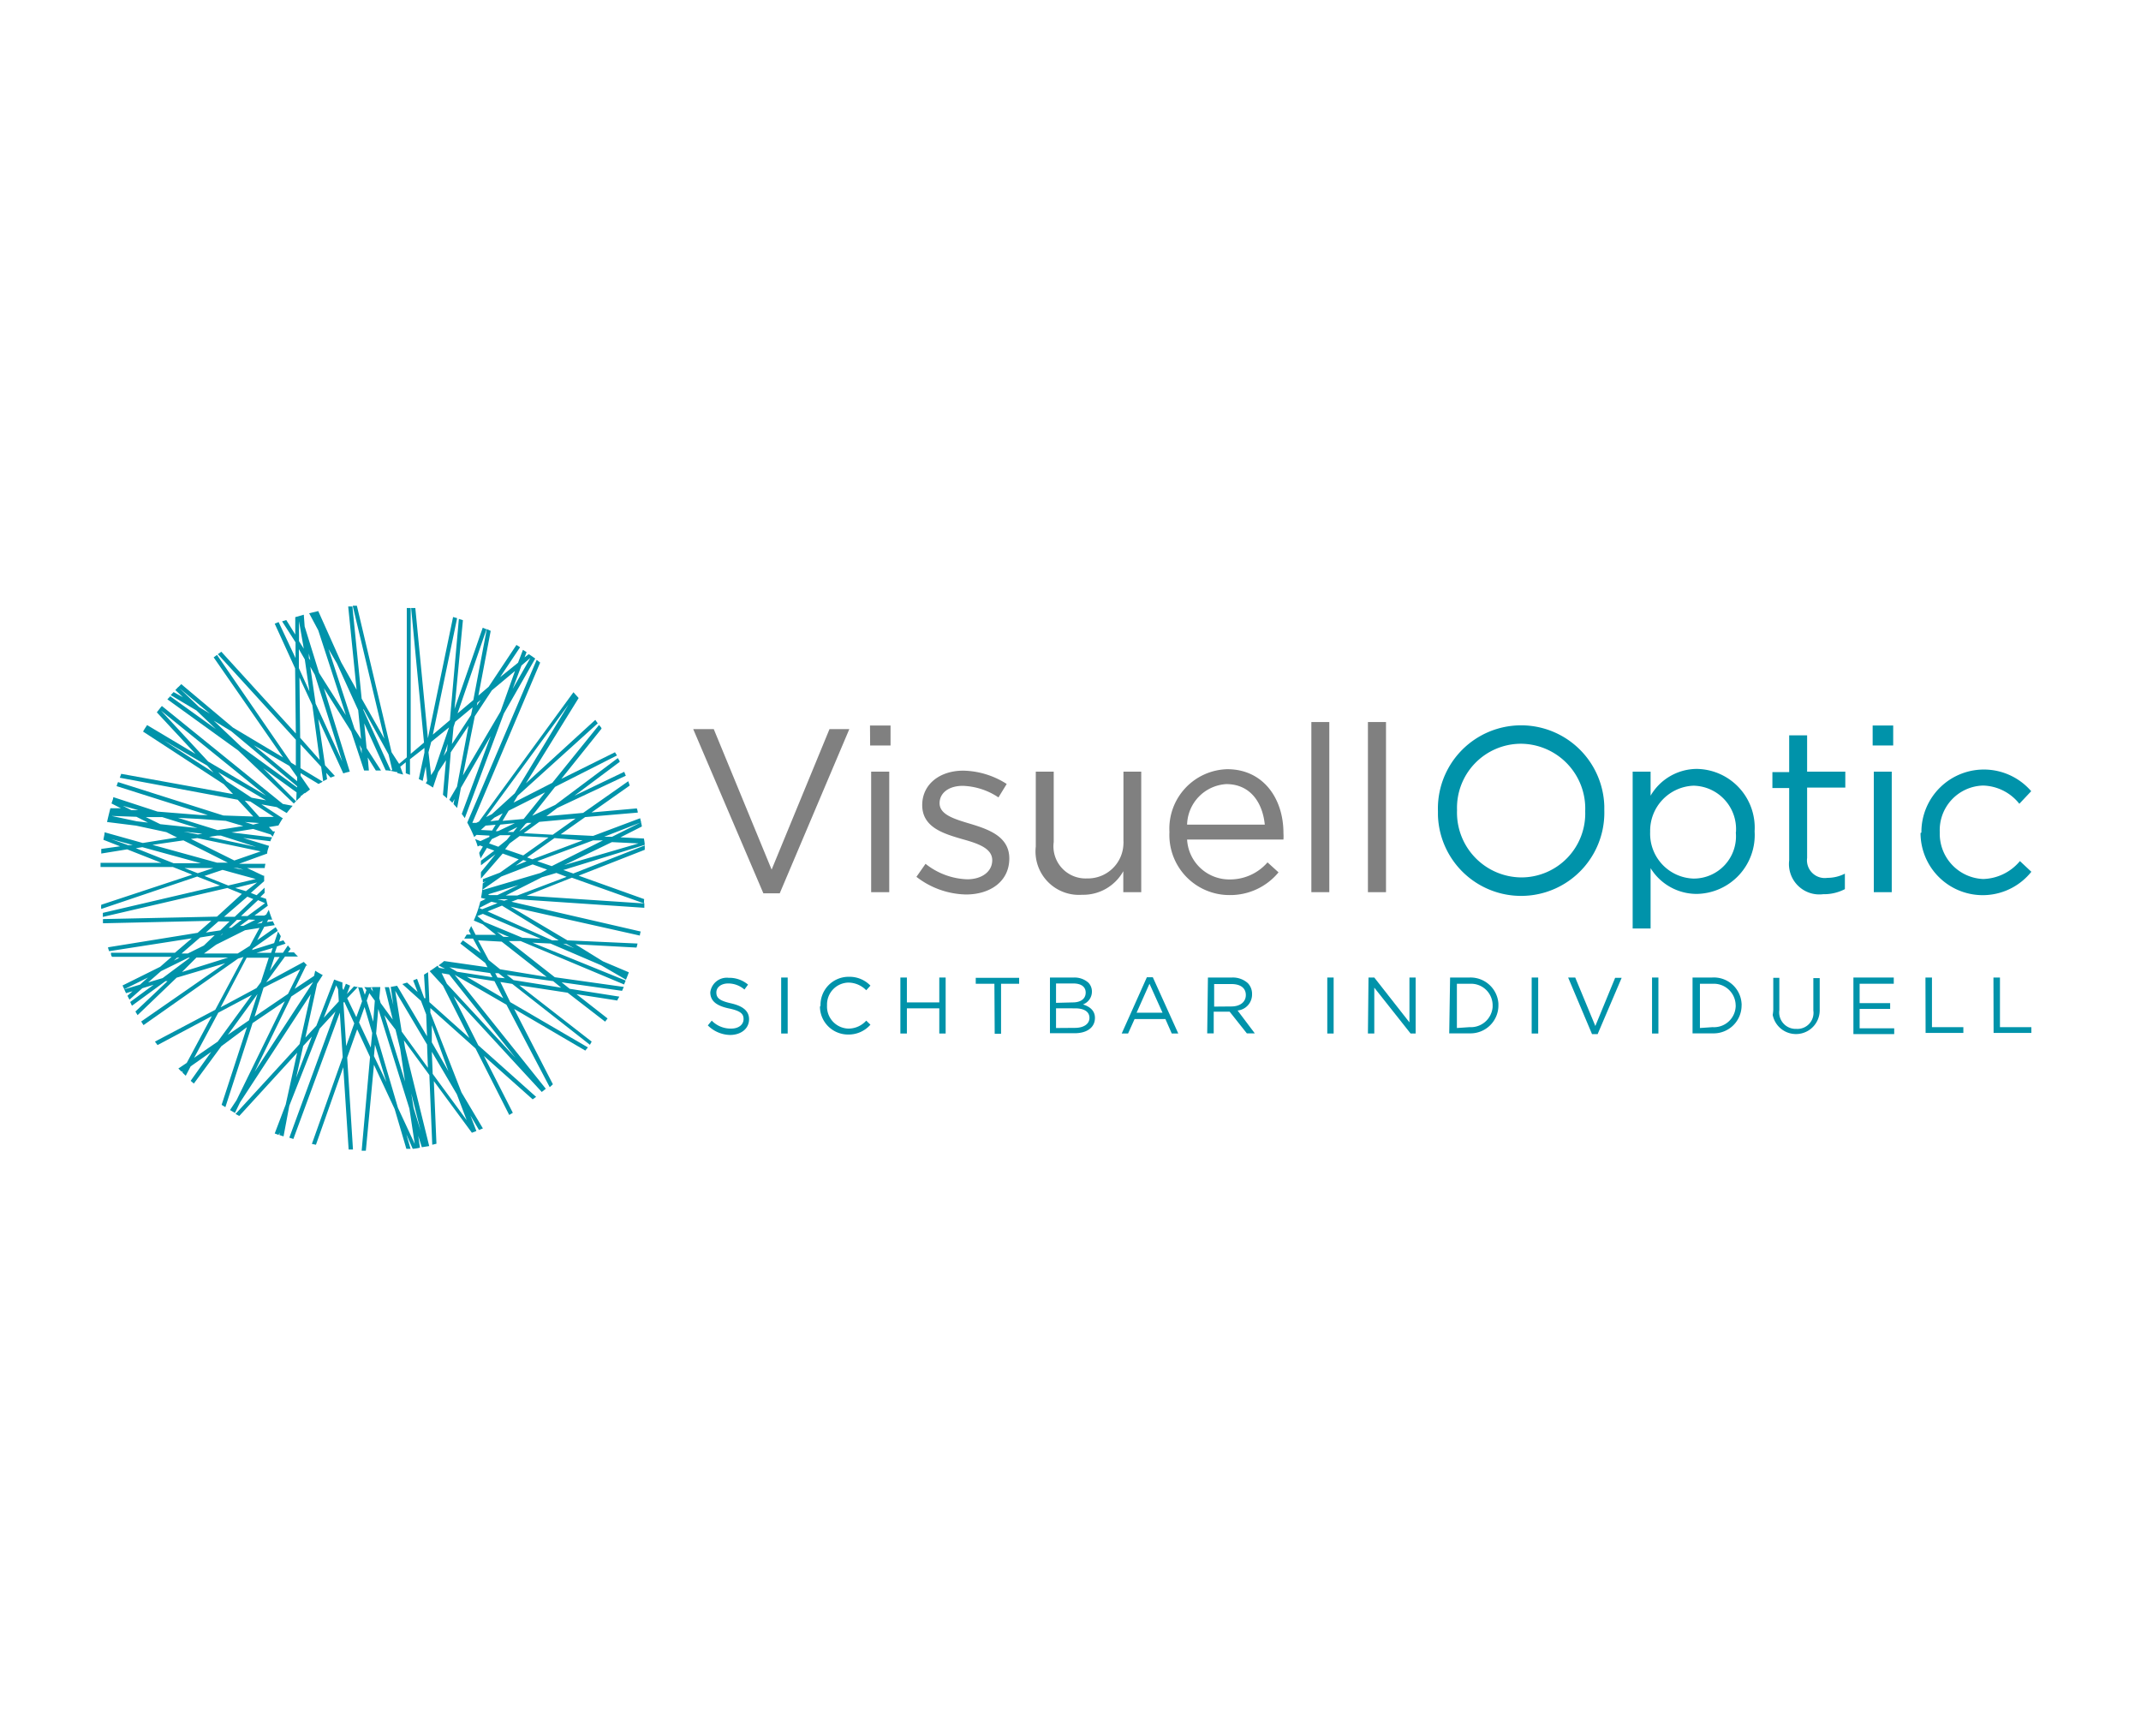 <svg xmlns="http://www.w3.org/2000/svg" width="148" height="120" viewBox="0 0 148 120"><defs><style>.a{fill:#0093aa;}.b{fill:gray;}</style></defs><path class="a" d="M48.93,70.88l.27-.33a1.83,1.83,0,0,0,1.34.55c.52,0,.86-.27.86-.66h0c0-.35-.19-.56-1-.73s-1.3-.48-1.3-1.12h0a1.15,1.15,0,0,1,1.27-1,2,2,0,0,1,1.34.47l-.25.34a1.71,1.71,0,0,0-1.12-.42c-.5,0-.82.27-.82.62h0c0,.37.2.57,1,.75s1.26.51,1.26,1.1h0c0,.66-.56,1.09-1.32,1.09A2.24,2.24,0,0,1,48.93,70.88Z"/><path class="a" d="M54,67.57h.45v3.87H54Z"/><path class="a" d="M56.72,69.52h0a1.94,1.94,0,0,1,1.89-2h.06a2,2,0,0,1,1.5.61l-.29.32a1.75,1.75,0,0,0-1.22-.53,1.51,1.51,0,0,0-1.49,1.54v.05h0a1.52,1.52,0,0,0,1.46,1.59h0a1.65,1.65,0,0,0,1.25-.55l.29.28a2,2,0,0,1-1.54.68,1.94,1.94,0,0,1-1.95-1.91A.19.19,0,0,1,56.72,69.52Z"/><path class="a" d="M62.24,67.57h.45v1.72h2.24V67.57h.44v3.87h-.44V69.7H62.69v1.74h-.45Z"/><path class="a" d="M68.74,68H67.45v-.41h3V68H69.2v3.46h-.44Z"/><path class="a" d="M72.58,67.57h1.65a1.44,1.44,0,0,1,1,.35.86.86,0,0,1,.25.61h0a.94.94,0,0,1-.62.9c.45.14.83.41.83.93h0c0,.66-.55,1.06-1.4,1.06H72.58Zm1.58,1.72c.52,0,.89-.23.89-.68h0c0-.39-.3-.63-.86-.63H73v1.34Zm.15,1.76c.59,0,1-.26,1-.69h0c0-.42-.35-.66-1-.66H73v1.36Z"/><path class="a" d="M79.28,67.55h.41l1.76,3.89H81l-.44-1H78.43l-.45,1h-.44ZM80.36,70l-.9-2-.89,2Z"/><path class="a" d="M83.5,67.57h1.66a1.55,1.55,0,0,1,1.1.39,1.06,1.06,0,0,1,.29.76h0a1.11,1.11,0,0,1-1,1.13l1.19,1.58h-.55L85,69.93h-1.1v1.5h-.45Zm1.62,2c.58,0,1-.29,1-.79h0c0-.48-.36-.76-1-.76H83.93v1.56Z"/><path class="a" d="M91.75,67.57h.44v3.87h-.44Z"/><path class="a" d="M94.6,67.57H95l2.43,3.1v-3.1h.43v3.87h-.35L95,68.27v3.17h-.44Z"/><path class="a" d="M100.24,67.57h1.34a1.93,1.93,0,0,1,2,1.8s0,.08,0,.13h0a1.93,1.93,0,0,1-1.93,1.93h-1.47ZM101.58,71a1.51,1.51,0,0,0,1.6-1.39v-.13h0A1.49,1.49,0,0,0,101.71,68h-1v3.06Z"/><path class="a" d="M105.88,67.57h.45v3.87h-.45Z"/><path class="a" d="M108.4,67.57h.49l1.39,3.35,1.37-3.33h.45l-1.66,3.89h-.39Z"/><path class="a" d="M114.2,67.57h.44v3.87h-.44Z"/><path class="a" d="M117,67.57h1.34a1.92,1.92,0,0,1,2.05,1.81.49.49,0,0,1,0,.12h0a1.93,1.93,0,0,1-1.93,1.93H117ZM118.38,71a1.5,1.5,0,0,0,1.6-1.4.49.49,0,0,0,0-.12h0A1.51,1.51,0,0,0,118.51,68h-1v3.06Z"/><path class="a" d="M122.58,69.82V67.59H123v2.23a1.14,1.14,0,0,0,1.18,1.3,1.11,1.11,0,0,0,1.17-1.27V67.61h.44v2.22a1.64,1.64,0,0,1-3.25.32C122.57,70,122.57,69.93,122.58,69.82Z"/><path class="a" d="M128.12,67.57h2.79V68h-2.36v1.34h2.11v.4h-2.11v1.34h2.39v.4h-2.82Z"/><path class="a" d="M133.1,67.57h.45V71h2.17v.4h-2.61Z"/><path class="a" d="M137.8,67.57h.45V71h2.17v.4h-2.61Z"/><path class="b" d="M47.92,50.4h1.42l4,9.71,4-9.71h1.37L53.9,61.75H52.77Z"/><path class="b" d="M60.14,50.15h1.42v1.38H60.15Zm.08,3.19h1.25v8.33H60.22Z"/><path class="b" d="M63.35,60.61l.63-.9a4.88,4.88,0,0,0,2.88,1.07c1,0,1.73-.52,1.73-1.32v0c0-.83-1-1.16-2.08-1.46-1.31-.38-2.76-.82-2.76-2.35v0c0-1.43,1.2-2.38,2.84-2.38a5.75,5.75,0,0,1,3,.92l-.57.93a4.7,4.7,0,0,0-2.46-.8c-1,0-1.61.51-1.61,1.2v0c0,.79,1,1.09,2.14,1.43,1.29.39,2.68.89,2.68,2.39v0c0,1.58-1.31,2.49-3,2.49A5.78,5.78,0,0,1,63.35,60.61Z"/><path class="b" d="M71.6,58.52V53.34h1.24v4.87a2.22,2.22,0,0,0,2.3,2.51,2.46,2.46,0,0,0,2.52-2.4,1.48,1.48,0,0,0,0-.21V53.34h1.23v8.33H77.65V60.22a3.17,3.17,0,0,1-2.85,1.63A3,3,0,0,1,71.6,58.52Z"/><path class="b" d="M85,60.79a3.43,3.43,0,0,0,2.62-1.18l.76.69A4.32,4.32,0,0,1,85,61.87a4.15,4.15,0,0,1-4.16-4.36,4.11,4.11,0,0,1,4-4.34c2.46,0,3.88,2,3.88,4.41a3.38,3.38,0,0,1,0,.45H82.06A2.92,2.92,0,0,0,85,60.79ZM87.43,57c-.15-1.52-1-2.8-2.66-2.8A2.88,2.88,0,0,0,82.06,57Z"/><path class="b" d="M90.65,49.91h1.24V61.67H90.65Z"/><path class="b" d="M94.56,49.91h1.25V61.67H94.56Z"/><path class="a" d="M99.4,56.07v0a5.75,5.75,0,0,1,11.5-.36V56a5.75,5.75,0,0,1-11.5.35Zm10.18,0v0a4.48,4.48,0,0,0-4.44-4.66A4.43,4.43,0,0,0,100.72,56v0a4.48,4.48,0,0,0,4.45,4.65A4.42,4.42,0,0,0,109.58,56.07Z"/><path class="a" d="M112.86,53.34h1.24V55a3.72,3.72,0,0,1,3.19-1.85,4.06,4.06,0,0,1,4,4.31v0a4.07,4.07,0,0,1-4,4.33,3.74,3.74,0,0,1-3.19-1.78v4.17h-1.24ZM120,57.53v0a3,3,0,0,0-2.93-3.22,3.12,3.12,0,0,0-3,3.2v0a3.1,3.1,0,0,0,3,3.22h0a2.92,2.92,0,0,0,2.92-3.2Z"/><path class="a" d="M123.68,59.47v-5h-1.16v-1.1h1.16V50.83h1.24v2.51h2.64v1.1h-2.64V59.3a1.23,1.23,0,0,0,1.4,1.38,2.66,2.66,0,0,0,1.21-.29v1.07a3.12,3.12,0,0,1-1.5.35A2.1,2.1,0,0,1,123.68,59.47Z"/><path class="a" d="M129.45,50.15h1.42v1.38h-1.42Zm.08,3.19h1.24v8.33h-1.24Z"/><path class="a" d="M132.82,57.55v0a4.32,4.32,0,0,1,7.59-2.86l-.82.87a3.31,3.31,0,0,0-2.5-1.26,3.08,3.08,0,0,0-3,3.22v0a3.13,3.13,0,0,0,3,3.24h0a3.42,3.42,0,0,0,2.54-1.24l.79.74a4.3,4.3,0,0,1-7.66-2.68Z"/><path class="a" d="M39.24,68.62l2.59,2L42,70.4l-2.15-1.68,2.83.44c0-.08.09-.17.13-.27l-3.43-.54-.56-.45,4.18.59.12-.27-4.77-.67-3.18-2.5.82,0,7.15,3,.11-.27L36.8,65.16l1.25.06,3.5,1.5,1.72,1c.07-.17.14-.34.2-.51l-1.79-.76-1.91-1.18L44,65.5a2.29,2.29,0,0,0,.07-.28L39.22,65l-3.93-2.33,8.94,2a1.27,1.27,0,0,1,.06-.28l-8.94-2.06.45-.17,8.74.59,0-.3-8.14-.54,3.13-1.24,5,1.78a1,1,0,0,1,0-.3L40,60.53l4.57-1.79c0-.1,0-.2,0-.3l-4.94,1.94-.69-.24,5.63-1.74a2.92,2.92,0,0,0-.06-.44l-1.62-.08,1.48-.75a1.67,1.67,0,0,0-.06-.29l-2,1-.55,0,2.56-1-.07-.28L41,57.78l-2.24-.11,1.69-1.19,3.64-.31a1,1,0,0,0-.07-.29l-3.13.28,2.64-1.86L43.43,54l-3.12,2.19-2.54.23.75-.57,4.74-2.23-.11-.27L39.71,55l3.13-2.34c0-.08-.09-.17-.13-.26l-4.33,3.24-1.59.75,1.58-2,4.28-2.17L42.51,52,38.8,53.84l2.78-3.47c0-.09-.11-.17-.17-.26l-3.23,4L35.5,55.48l.29-.48,5.53-5-.17-.24-4.8,4.39L40,48.25l-.36-.4-6.53,8.94-.19.09-.27,0L37.34,45.8l-.24-.19L32.3,56.86a9.4,9.4,0,0,1,.48,1l.16-.15.89.05,0,.09-.62.29L32.84,58a3.82,3.82,0,0,1,.18.51l.17-.07.19.08-.25.42c0,.13.07.26.09.4l.44-.73.51.19-.92.69a1.77,1.77,0,0,0,0,.32l1-.76-1,1.23a3.54,3.54,0,0,0,0,.45L34.75,59l1.11.4-1.3.92-1.18.45V61l.21-.09-.22.15a6,6,0,0,1-.12,1l.32.08-.37.18a7.5,7.5,0,0,1-.45,1.31l.62.26.92.73-1.41,0-.31-.61a3.18,3.18,0,0,1-.16.32l.14.27h-.29l-.17.28.61,0,.54,1L32,65l-.18.22,1.72,1.34.16.3-3-.43v0c-.12.11-.25.2-.38.3l.45.24h0l-.42-.07-.1-.15c-.18.13-.36.26-.55.38l.92,1,1.83,3.62-2.77-2.48-.09-2.07-.28.17L29.41,69,29.33,69l-.5-1.34-.27.11.31.8-.73-.65-.33.1,1.29,1.16.36.94.06,1.51-2.07-3.49-.44.08.18,1.25-.3-1.23-.29,0,.55,2.24-.84-1.15L26.22,69l.07-.77h-.47a3.28,3.28,0,0,1-.64,0l.15.21-.11.32-.17-.49a3.69,3.69,0,0,1-.58-.09l-.49.53.22-.58L23.91,68l-.17.44-.07-.15,0-.38c-.2-.06-.38-.13-.57-.2h0l-1.23,3.19-.76.82L21.92,68l.39-.6,0,0c-.17-.09-.35-.19-.52-.3l-.08.36-1.34.89.79-1.61.08,0L21,66.49v0L18.4,67.9l1.3-1.78h.9a3.83,3.83,0,0,1-.28-.29h-.41l.18-.24-.19-.24-.34.51H19l.15-.44.59-.19L19.59,65l-.3.09.12-.38-.19-.32-.27.8-1.53.48.06-.11,1.71-1.21c0-.08-.09-.17-.13-.26l-1.28.9.49-.93.72-.11-.13-.27-.41.06.09-.17h.28c-.09-.22-.17-.45-.24-.68l-.18.33-.14.07h-.67l.92-.68-.12-.48L18,62l.29-.28c0-.12,0-.24,0-.36l-.55.52-.4-.16.92-.81v-.38H18.2L17.08,60H18.3a1.47,1.47,0,0,1,.05-.29H16.52L18.47,59c0-.18.08-.36.13-.53l-1.79-.55,1.89.23c0-.09.07-.18.11-.27L16,57.54l1.5-.24,1.21.38.14.15.16-.36-.14,0-.28-.3h0l.66-.11c.1-.18.2-.35.31-.52h-.05l-1.44-.94,1.06.19.69.41c.13-.17.27-.34.41-.5l-.68-.13L11.19,48.8c-.12.14-.23.29-.35.44l2.68,2.88-3.35-2c-.09.14-.19.28-.28.45l5.58,3.64.64.68L8.38,53.49l-.1.27,8.15,1.52,1.08,1.16-2.07-.07L8.16,54.06a2.31,2.31,0,0,0-.1.28l6.31,2h-.48l-3-.24-3.06-1c0,.14-.08.28-.12.44l.65.33-.73,0c-.08.31-.16.63-.23.95l2,.25,2.1.45.74.37-2.37.38-2.64-.74c0,.17-.06.35-.08.52l1.15.45L7,58.68V59l1.79-.29,2.36.93-4.2,0v.29l5,0,1.34.53L7,62.54a1,1,0,0,0,0,.29l6.63-2.24,1.58.62L7.11,63.1l0,.28,8.61-2,1,.41L15,63.36l-7.88.17a2.5,2.5,0,0,0,0,.29l7.49-.17-.95.83-6.19,1c0,.09.05.18.07.27l5.72-.89-1.17,1H7.67c0,.09,0,.19.08.28h4.11l-.79.69-2.6,1.29.12.26,1.64-.81-.55.49-1.09.33.12.26.45-.13-.35.31.14.27.89-.79.78-.24L9,69.26l.12.26,2.32-1.7.14,0L9.36,69.92l.15.25,2.7-2.59,3.36-1L9.76,70.61l.16.25,6.54-4.6.37-.11L14.88,69.8,10.71,72l.18.24,3.75-2-1.73,3.23-.58.39.21.21.08,0,0,.08.22.21.34-.65,1.42-1-1.42,2,.22.19,1.9-2.58L17.07,71l-1.75,5.37.26.16,1.88-5.81,2.23-1.51-3.34,6.84-.45.68.34.2.36-.74,4.88-7.47-.77,3.45L16.28,77l.26.14,4-4.37-.79,3.58-.76,2,.27.1.06-.16,0,.17.28.09L20,76.43,22.1,71.1l1.09-1.18L20,78.64l.28.09L23.49,70l.2,3.07-2.13,6,.28.06,1.89-5.36.37,5.69h.3L24,73.1l.69-1.95.89,1.91L25,79.54h.29l.56-5.94h0l1.43,3.06.81,2.75.29,0-.29-1,.44,1a2.74,2.74,0,0,0,.5-.08l-.12-.82.25.79.51-.08L28,72.44l-.08-.53,1.76,2.4.2,4.82.29-.07-.18-4.33,2.63,3.57.31-.12-.41-1.07.59,1,.27-.11-1.48-2.49L29.75,70v-.32l3.12,2.79,2.33,4.6.25-.15-2-3.93,3.37,3,.24-.17-4-3.57-1.71-3.39,6.1,6.62.28-.22-6.3-7.88,3.58,2.07L38,75.15l.22-.2-2.68-5.21,4.92,2.88.18-.22-5.37-3.13-.68-1.39.82.13,5.37,4.21L40.9,72l-5-3.89ZM19.33,66.15l-.67.95.31-.95Zm-.48-.62-.11.33h-1Zm-.68-1.88-.08.15-.32.05h0Zm-.52-.07-.83.42-.23,0,.6-.44ZM16,64.13l-.19,0,.57-.55h.33Zm1.84-1.91.48.21-1.21.89h-.45Zm-1-2.1L16.13,60h.3Zm-.64-.64-3-1.49.44-.06,4.38.92Zm-3.5-2,1.29.15-.32.05Zm5,1.06-3.25-.69.56-.09.26,0Zm-6.57-9.42L18.39,55l-4-2.36Zm.19,2.06,3,1.74.44.48ZM15.66,54l-.57-.62,3.3,1.94-1-.18Zm1.26,1.34.38.06,1.63,1.07-1,0Zm1,1.55,0,0L17.5,57l-.57-.18Zm-4.09-.28,1.78.13,1.21.36-1.78.28-2.74-.85ZM9.56,56l-.48,0-.59-.3Zm-.11.77-1.74-.37,1.72.06.8.4Zm1.63.2-1-.49,1.13,0,2.44.76Zm1.6,1.12,3.07,1.54-.12,0H15L10.54,58.4Zm-3.82.33L7.68,58l1.5.41Zm.53.21.45-.07,4.05,1.11H12ZM12.75,60h2l-1.08.36Zm1.38.55,1.25-.42,2.3.63-1.9.45Zm2.13.83L17.77,61,17,61.6Zm.84.6.41.17-1.28,1.22h-.74Zm-2,1.71h.77l-.64.62-1,.15Zm.31.86-.18.14.13-.13Zm-1.57.25,1-.16-.75.72-1.11.55h-.43Zm-1.6,1.4h.17l-.39.2Zm-1,1.41-1,.3.89-.78,1.89-.93h.11Zm1.34-.42h0l1-1,.06,0h2.13Zm3.85-1.28H14.1l.84-.61,2-1,1-.16-.67,1.24Zm.62.29h1.53l-.55,1.7-.3.4-2.48,1.33ZM15.05,72l-1.63,1.12L15.09,70l2.32-1.23Zm2.16-1.47-1.46,1,2.05-2.82Zm.39-.26.62-2L20.75,67l-.84,1.7Zm0,3.82,2.54-5.21,1.51-1Zm2.87.41.49-2.2.6-.65Zm1.91-4.15.86-2.24.13.27.05.84Zm3.31-2.14.1.33-.15-.2Zm-1.76,4.1-.19-3,.06-.06.69,1.49Zm.7-2L24,69l.75-.79.28,1Zm1,2.1-.81-1.73.38-1.07.53,1.79Zm.17-1.79-.45-1.45.18-.52.38.52ZM25.85,73l.07-.79.79,2.59Zm3.23,5.18-.49-1.6-.16-1Zm-.41.89h0l-1.16-2.49L26,71.44l.15-1.7,2.15,6.89ZM28,74.76l-1.43-4.59.77,1,.32,1.31Zm-.23-3.45-.45-2.82,2.2,3.71.06,1.61Zm4.49,6.12-2.35-3.2-.06-1.53,1.73,2.94ZM31,74.05l-1.15-2,0-1.18Zm3.79-9.3-.44-.34.85.36Zm4.38.51.52.29-.77-.32ZM38.62,65h-.45L33.7,63l1-.4Zm-4.23-3.13-.56,0-.09-.05,2.1-.64Zm.06.29.68,0-.27.1-.36-.08-.08,0Zm4.72-1.55L35.76,61.9l-.8,0h0l2.5-1.26,1-.3Zm3.13-2.4,1.84.09L39,59.8ZM41,58.09l.68,0-3.54,1.78-1-.34Zm-.72,0L36.8,59.4l-.36-.13,1.89-1.34Zm-3-1.28,2.51-.23-1.58,1.12-2-.11Zm-1.39.67.45-.54.11-.06h.29Zm1.79-2.71-1.48,1.84-1.46.13.42-.7ZM34.59,57l1-.1-1.16.55h-.16Zm-.7-.23.28-.25.58-.3-.29.48Zm1.87.4-.27.34-.4,0Zm3.54-8.47-3.72,6.14L34,56.28l-.4.2Zm-6.06,8.67.33-.3.69-.06-.24.4Zm1.21,1.16-.64-.23L34,58l.57-.27.73,0-.27.33Zm.47.17.31-.4.69-.51,2,.1-1.75,1.24Zm1.25.75.23.08-.76.31Zm-2.76,2.06-.07,0h0l1.31-.92,2.17-.84,1,.36-.45.23Zm.56.82.42.1h0l-1.06.42-.2-.09Zm-.48,1.4L33,63.32l.38-.15,4,1.72-1.27-.07ZM33.05,65l1.63.09,3.11,2.44L34.57,67l-.79-.64Zm2.58,8.12L30.89,68l-.36-.73.52.09Zm-4.56-6.26,2.81.4.16.29-2.44-.38ZM34.79,69l-2.52-1.48,1.91.3Zm-.4-1.43-.16-.3.23,0,.44.35Zm.64-.19,3.21.44.55.45-3.29-.52Z"/><path class="a" d="M20.31,55.54c.15-.16.31-.31.48-.47V55l.05,0,.22-.19-.27-.2v0l.28.23.36-.27-.65-.94v-.19l1.24.75.29-.16-1.54-.93V51.45L22.2,53l.14,1,.27-.14-.06-.44.3.33.3-.11-.68-.74L22,49.69l1.73,3.77a3.74,3.74,0,0,1,.45-.12l-1.79-5.77,1.89,3,.89,2.69h.33l-.08-.9.56.9h.36l-1-1.55L25.18,50l1.48,3.25c.26,0,.51.07.76.12v0l0-.05.06.12.39.1L27.67,53l.38-.31v.76l.29.11V52.48l1-.78,0,.32-.39,1.83.27.13.21-1,.1,1-.1.16a5.09,5.09,0,0,1,.5.3l.36-1.08.54-.81-.21,2.39.28.24L31.16,52l1.23-1.84-.8,4.22-.53.9.21.21.15-.26-.07.35.25.27.26-1.39,2.06-3.58-2,5.38.21.29,2.7-7.23L37,45.52c-.15-.1-.29-.21-.45-.3l-.29.22.14-.36-.25-.16-.34.89-1.24,1,1.38-2.07-.25-.16-1.92,2.89-.71.61.85-4.47-.27-.13-.93,4.91-1.09.92,2-5.81-.26-.11L31.42,49,32,42.87l-.28-.09-.62,7-1.18,1,1.68-8.05-.28-.08-1.74,8.38-.87-9-.29,0,.89,9.3-.92.78,0-10.08-.27,0V52.35l-.53.45L27.07,52l-2.4-10.13-.29,0,2.19,9.19L25,48.29l-.64-6.37h-.29l.58,5.76-1.07-1.91L22,42.24l-.63.15L22,43.57l1.91,5.86-1.85-2.91-1-3.22L21,42.49l-.59.17v1.2l-.62-1-.29.09.93,1.45v1.09L19.26,43l-.27.11L20.4,46.2l.05,4.5L15.3,45.05l-.24.17,5.39,5.91,0,1.79-.32-.2L15,45.27l-.23.17,4.8,6.92L16.1,50.29l-3.57-3-.21.21,2.19,1.83-.74-.45-1.45-1.39-.2.21.53.5L12,47.84l-.2.21,1.78,1.06,1.35,1.29-3.16-2.27-.2.21,4.89,3.53ZM36.05,46l.61-.52-1.22,2.14ZM33,48.57l.23-.19-.27.4Zm-.18.94L34,47.72l1.6-1.34-1,2.8L32,53.6Zm-1.47.75.12-.37,1.2-1-.11.54-1.32,2Zm-.45,1.63-.23.36.28-.83Zm-1.09-.61,1.23-1-1,2.93-.24.37L29.62,52Zm-2.95.87.25,1.06-.09.07-1.9-4.2V49ZM25,51.76l0,.32-.15-.58Zm-2.29-6.9.58,1,1.47,3.23.2,2-.45-.7Zm-.61,7.67L20.75,51l-.05-4.17.89,1.91Zm-.34-5.89,1.9,6-1.84-4-.37-2.55Zm-.31-1-.1-.15,0-.32Zm-.38-.06.32,2.21-.73-1.61V44.87Zm-.32-2.18L21,44.84l-.33-.52V42.94Zm-.27,12L18.19,53.1l2.31,1.67ZM20,52.94l.54.77V54l-3-2.49Zm-5.23-3.13,1.21.73,4.56,3.81v.08l-3.83-2.78Z"/></svg>